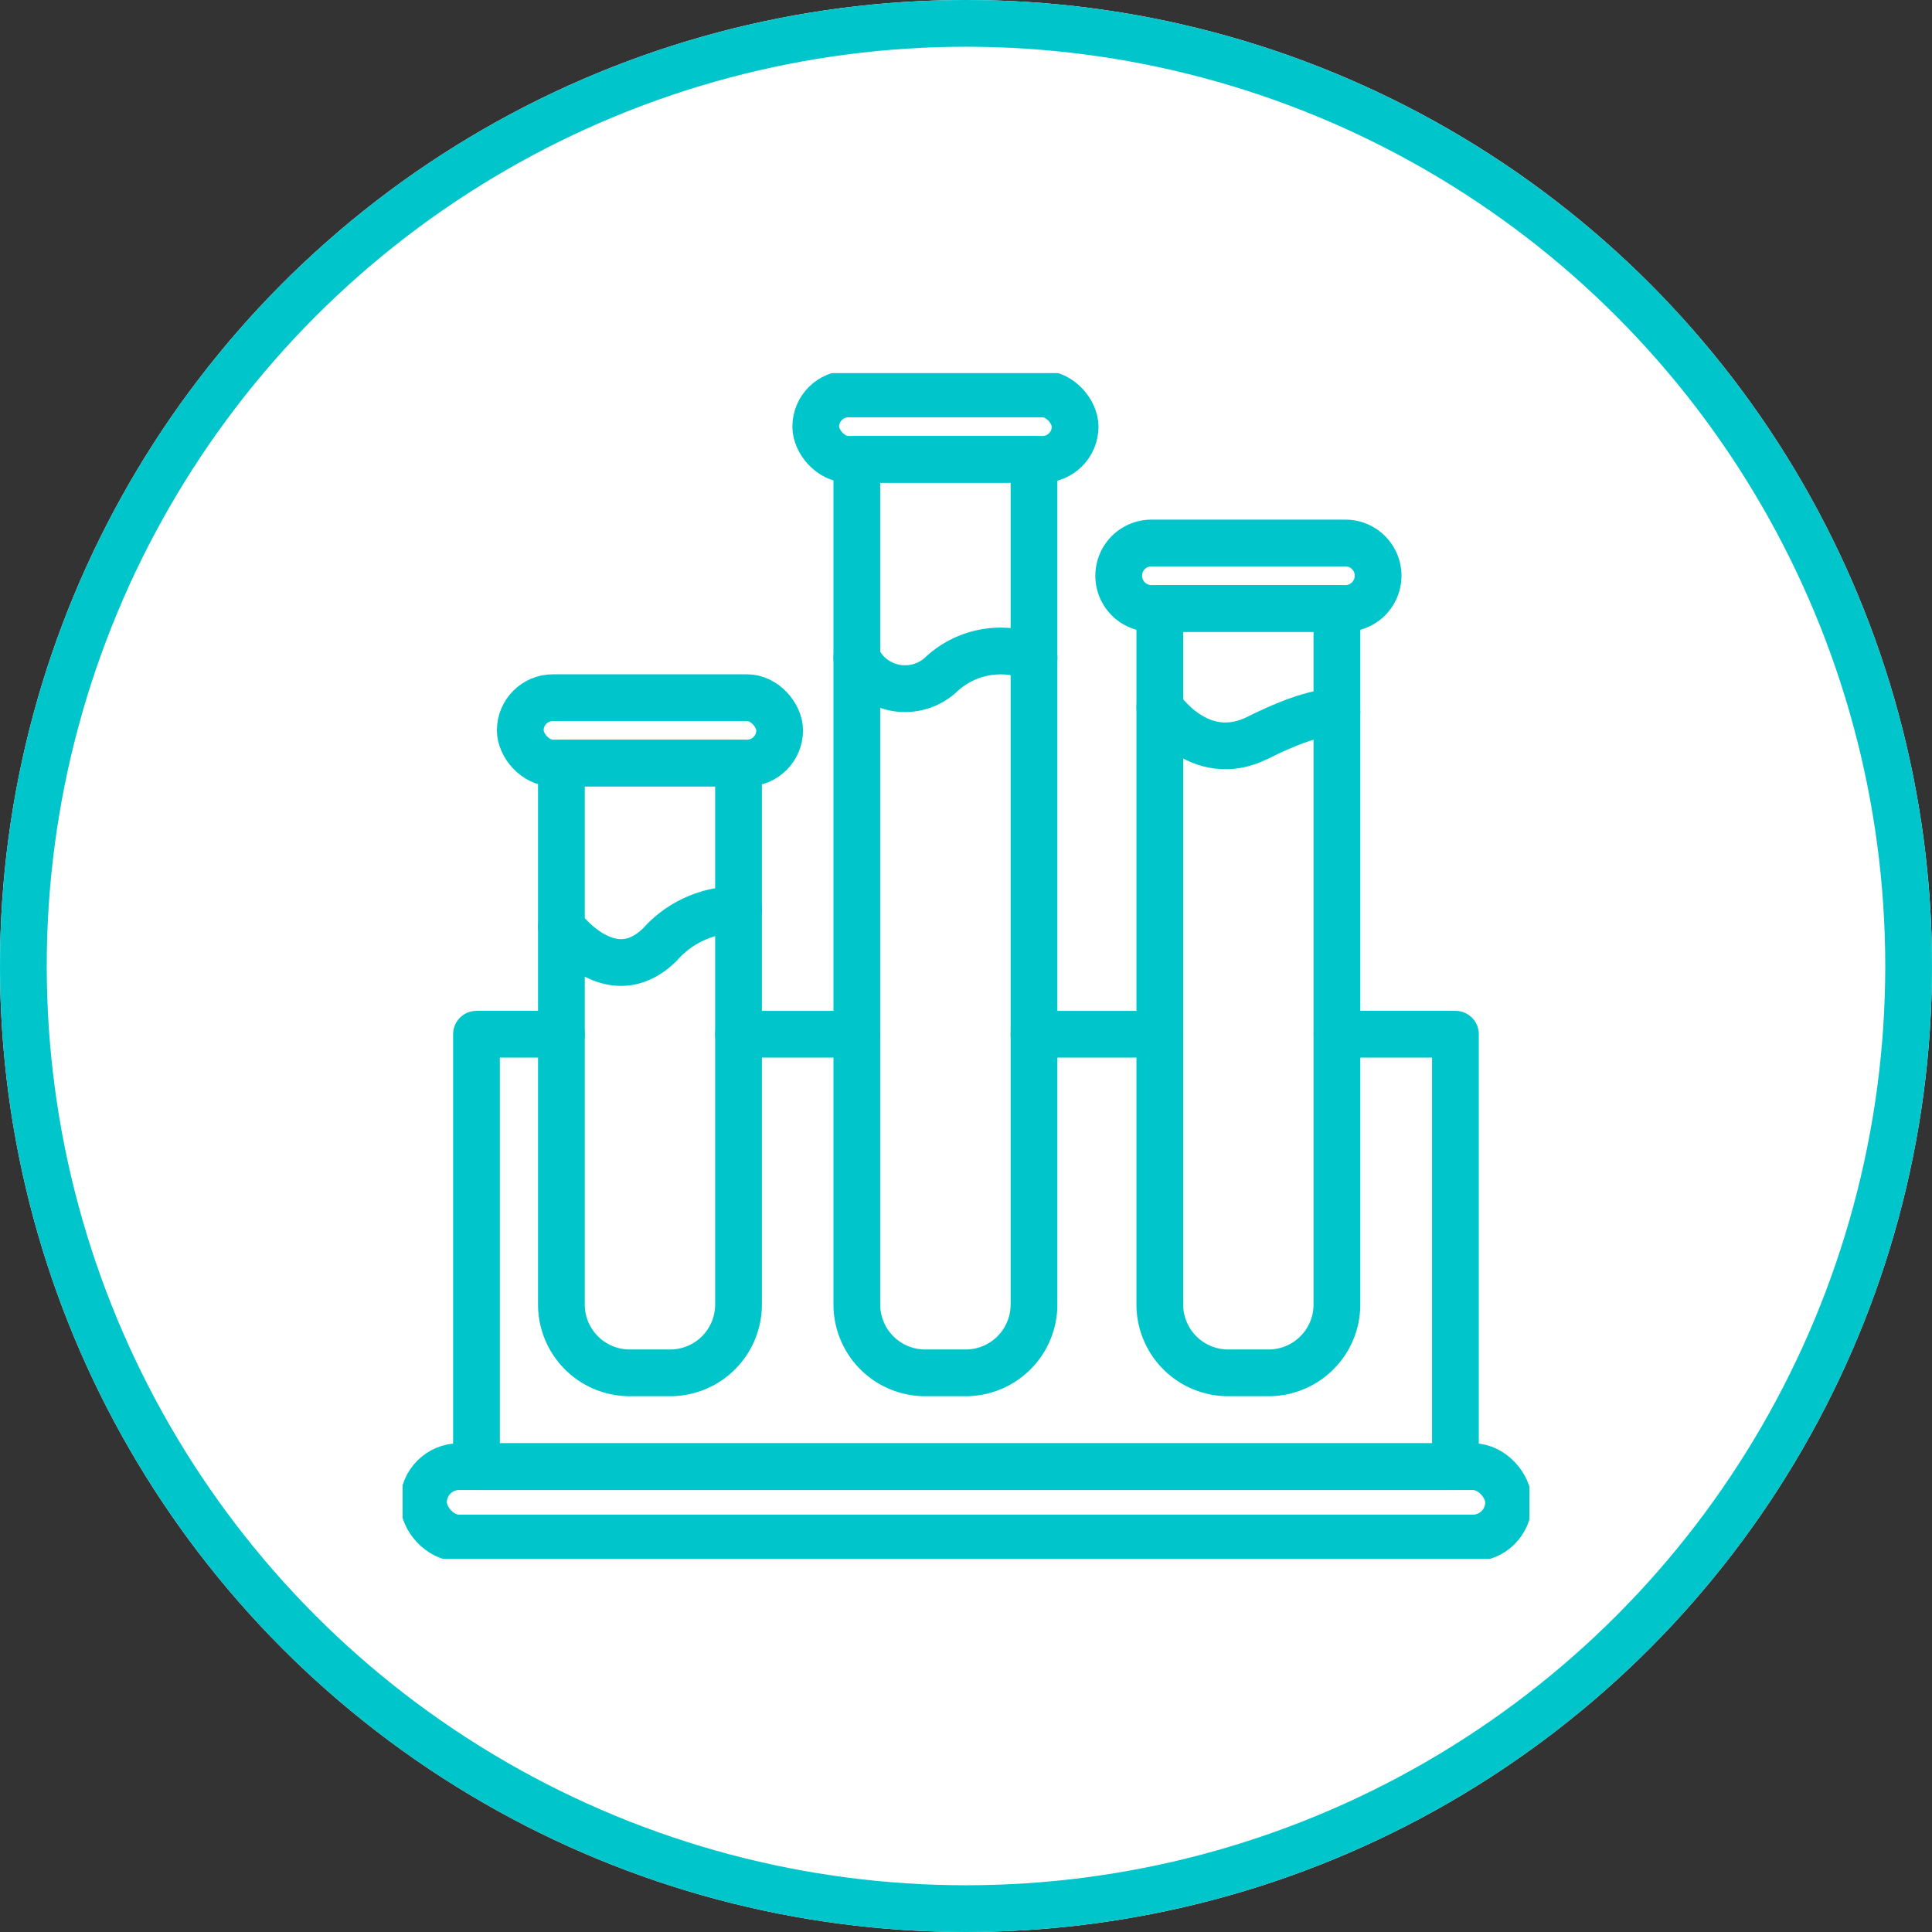 <svg xmlns="http://www.w3.org/2000/svg" xmlns:xlink="http://www.w3.org/1999/xlink" width="62" height="62" viewBox="0 0 62 62"><rect x="0" y="0" width="62" height="62" fill="#333333" stroke="none"/><defs><clipPath id="a"><rect width="36.161" height="38.053" fill="none" stroke="#00c6cc" stroke-width="1.5"/></clipPath></defs><g transform="translate(-270 -2855)"><g transform="translate(270 2855)" fill="#fff" stroke="#00c6cc" stroke-width="1.5"><circle cx="31" cy="31" r="31" stroke="none"/><circle cx="31" cy="31" r="30.25" fill="none"/></g><g transform="translate(282.92 2866.974)"><g transform="translate(0 0)" clip-path="url(#a)"><path d="M11.109,38.27h-1.3a2.193,2.193,0,0,1-2.193-2.193V18.7H13.3V36.077A2.193,2.193,0,0,1,11.109,38.27Z" transform="translate(-2.52 -6.188)" fill="none" stroke="#00c6cc" stroke-linecap="round" stroke-linejoin="round" stroke-width="1.5"/><rect width="8.324" height="2.098" rx="1.049" transform="translate(3.776 10.415)" fill="none" stroke="#00c6cc" stroke-linecap="round" stroke-linejoin="round" stroke-width="1.5"/><path d="M25.278,33.45h-1.3a2.193,2.193,0,0,1-2.193-2.193V4.136H27.47V31.257A2.193,2.193,0,0,1,25.278,33.45Z" transform="translate(-7.208 -1.368)" fill="none" stroke="#00c6cc" stroke-linecap="round" stroke-linejoin="round" stroke-width="1.5"/><rect width="8.324" height="2.098" rx="1.049" transform="translate(13.258 0.669)" fill="none" stroke="#00c6cc" stroke-linecap="round" stroke-linejoin="round" stroke-width="1.5"/><path d="M39.81,35.815h-1.3a2.193,2.193,0,0,1-2.193-2.193V11.284H42V33.622A2.193,2.193,0,0,1,39.81,35.815Z" transform="translate(-12.017 -3.733)" fill="none" stroke="#00c6cc" stroke-linecap="round" stroke-linejoin="round" stroke-width="1.5"/><path d="M1.049,0H7.276A1.049,1.049,0,0,1,8.324,1.049v0A1.05,1.05,0,0,1,7.275,2.1H1.049A1.049,1.049,0,0,1,0,1.05v0A1.049,1.049,0,0,1,1.049,0Z" transform="translate(22.981 5.452)" fill="none" stroke="#00c6cc" stroke-linecap="round" stroke-linejoin="round" stroke-width="1.5"/><path d="M7.616,26.271s1.562,2.155,3.164.575A3.317,3.317,0,0,1,13.3,25.729" transform="translate(-2.52 -8.511)" fill="none" stroke="#00c6cc" stroke-linecap="round" stroke-linejoin="round" stroke-width="1.5"/><path d="M21.786,13.541a1.7,1.7,0,0,0,2.668.575,2.8,2.8,0,0,1,3.017-.575" transform="translate(-7.209 -4.411)" fill="none" stroke="#00c6cc" stroke-linecap="round" stroke-linejoin="round" stroke-width="1.5"/><path d="M36.318,16.021S37.57,17.95,39.465,17,42,16.19,42,16.19" transform="translate(-12.017 -5.301)" fill="none" stroke="#00c6cc" stroke-linecap="round" stroke-linejoin="round" stroke-width="1.5"/><line x2="3.796" transform="translate(10.781 21.216)" fill="none" stroke="#00c6cc" stroke-linecap="round" stroke-linejoin="round" stroke-width="1.5"/><line x2="4.038" transform="translate(20.262 21.216)" fill="none" stroke="#00c6cc" stroke-linecap="round" stroke-linejoin="round" stroke-width="1.5"/><path d="M31.158,31.706h3.8V45.583H3.543V31.706H6.269" transform="translate(-1.172 -10.491)" fill="none" stroke="#00c6cc" stroke-linecap="round" stroke-linejoin="round" stroke-width="1.5"/><rect width="34.823" height="2.291" rx="1.146" transform="translate(0.669 35.092)" fill="none" stroke="#00c6cc" stroke-linecap="round" stroke-linejoin="round" stroke-width="1.5"/></g></g></g></svg>